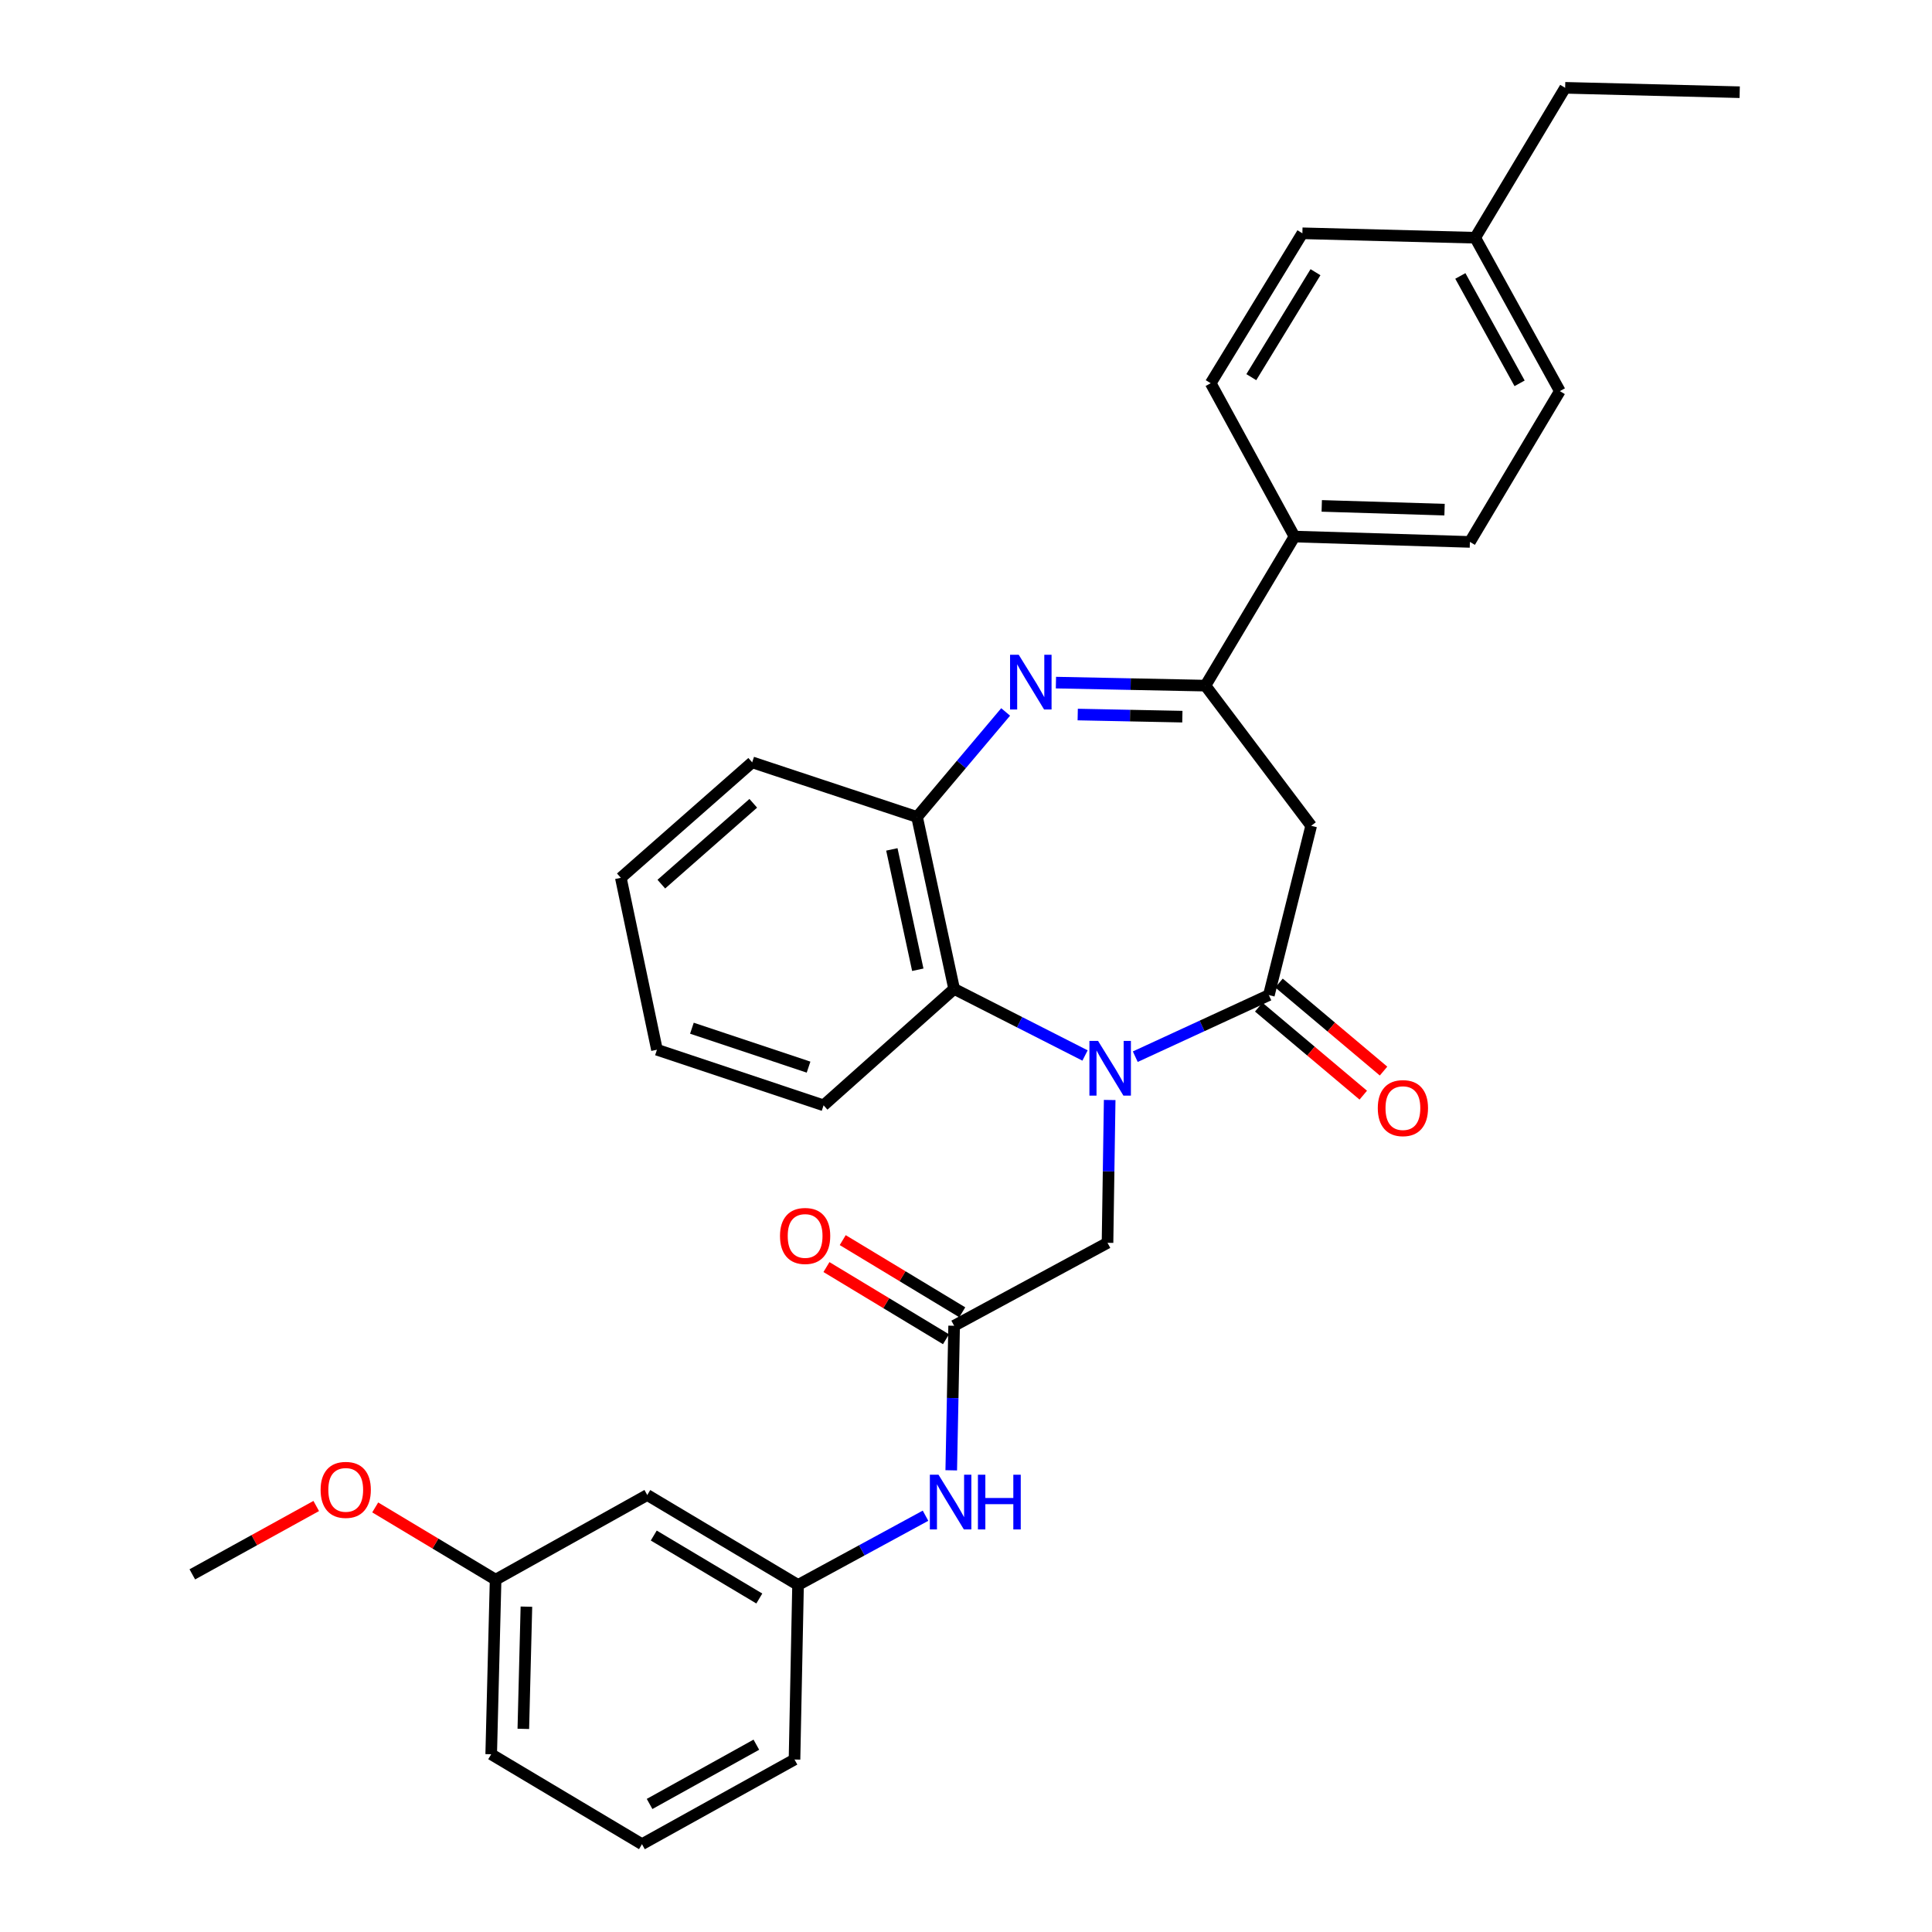 <?xml version='1.0' encoding='iso-8859-1'?>
<svg version='1.1' baseProfile='full'
              xmlns='http://www.w3.org/2000/svg'
                      xmlns:rdkit='http://www.rdkit.org/xml'
                      xmlns:xlink='http://www.w3.org/1999/xlink'
                  xml:space='preserve'
width='1000px' height='1000px' viewBox='0 0 1000 1000'>
<!-- END OF HEADER -->
<rect style='opacity:1.0;fill:#FFFFFF;stroke:none' width='1000' height='1000' x='0' y='0'> </rect>
<path class='bond-0' d='M 587.619,546.941 L 622.192,530.998' style='fill:none;fill-rule:evenodd;stroke:#0000FF;stroke-width:6px;stroke-linecap:butt;stroke-linejoin:miter;stroke-opacity:1' />
<path class='bond-0' d='M 622.192,530.998 L 656.765,515.054' style='fill:none;fill-rule:evenodd;stroke:#000000;stroke-width:6px;stroke-linecap:butt;stroke-linejoin:miter;stroke-opacity:1' />
<path class='bond-4' d='M 561.612,546.322 L 527.733,529.09' style='fill:none;fill-rule:evenodd;stroke:#0000FF;stroke-width:6px;stroke-linecap:butt;stroke-linejoin:miter;stroke-opacity:1' />
<path class='bond-4' d='M 527.733,529.09 L 493.854,511.858' style='fill:none;fill-rule:evenodd;stroke:#000000;stroke-width:6px;stroke-linecap:butt;stroke-linejoin:miter;stroke-opacity:1' />
<path class='bond-7' d='M 574.369,569.356 L 573.809,606.317' style='fill:none;fill-rule:evenodd;stroke:#0000FF;stroke-width:6px;stroke-linecap:butt;stroke-linejoin:miter;stroke-opacity:1' />
<path class='bond-7' d='M 573.809,606.317 L 573.25,643.278' style='fill:none;fill-rule:evenodd;stroke:#000000;stroke-width:6px;stroke-linecap:butt;stroke-linejoin:miter;stroke-opacity:1' />
<path class='bond-3' d='M 656.765,515.054 L 678.663,427.429' style='fill:none;fill-rule:evenodd;stroke:#000000;stroke-width:6px;stroke-linecap:butt;stroke-linejoin:miter;stroke-opacity:1' />
<path class='bond-10' d='M 651.518,521.285 L 678.572,544.068' style='fill:none;fill-rule:evenodd;stroke:#000000;stroke-width:6px;stroke-linecap:butt;stroke-linejoin:miter;stroke-opacity:1' />
<path class='bond-10' d='M 678.572,544.068 L 705.626,566.851' style='fill:none;fill-rule:evenodd;stroke:#FF0000;stroke-width:6px;stroke-linecap:butt;stroke-linejoin:miter;stroke-opacity:1' />
<path class='bond-10' d='M 662.013,508.822 L 689.067,531.605' style='fill:none;fill-rule:evenodd;stroke:#000000;stroke-width:6px;stroke-linecap:butt;stroke-linejoin:miter;stroke-opacity:1' />
<path class='bond-10' d='M 689.067,531.605 L 716.122,554.388' style='fill:none;fill-rule:evenodd;stroke:#FF0000;stroke-width:6px;stroke-linecap:butt;stroke-linejoin:miter;stroke-opacity:1' />
<path class='bond-1' d='M 520.524,368.498 L 497.598,395.682' style='fill:none;fill-rule:evenodd;stroke:#0000FF;stroke-width:6px;stroke-linecap:butt;stroke-linejoin:miter;stroke-opacity:1' />
<path class='bond-1' d='M 497.598,395.682 L 474.672,422.866' style='fill:none;fill-rule:evenodd;stroke:#000000;stroke-width:6px;stroke-linecap:butt;stroke-linejoin:miter;stroke-opacity:1' />
<path class='bond-31' d='M 546.547,353.319 L 585.236,354.102' style='fill:none;fill-rule:evenodd;stroke:#0000FF;stroke-width:6px;stroke-linecap:butt;stroke-linejoin:miter;stroke-opacity:1' />
<path class='bond-31' d='M 585.236,354.102 L 623.924,354.885' style='fill:none;fill-rule:evenodd;stroke:#000000;stroke-width:6px;stroke-linecap:butt;stroke-linejoin:miter;stroke-opacity:1' />
<path class='bond-31' d='M 557.824,369.845 L 584.906,370.393' style='fill:none;fill-rule:evenodd;stroke:#0000FF;stroke-width:6px;stroke-linecap:butt;stroke-linejoin:miter;stroke-opacity:1' />
<path class='bond-31' d='M 584.906,370.393 L 611.988,370.94' style='fill:none;fill-rule:evenodd;stroke:#000000;stroke-width:6px;stroke-linecap:butt;stroke-linejoin:miter;stroke-opacity:1' />
<path class='bond-2' d='M 623.924,354.885 L 678.663,427.429' style='fill:none;fill-rule:evenodd;stroke:#000000;stroke-width:6px;stroke-linecap:butt;stroke-linejoin:miter;stroke-opacity:1' />
<path class='bond-9' d='M 623.924,354.885 L 670.018,277.724' style='fill:none;fill-rule:evenodd;stroke:#000000;stroke-width:6px;stroke-linecap:butt;stroke-linejoin:miter;stroke-opacity:1' />
<path class='bond-5' d='M 493.854,511.858 L 474.672,422.866' style='fill:none;fill-rule:evenodd;stroke:#000000;stroke-width:6px;stroke-linecap:butt;stroke-linejoin:miter;stroke-opacity:1' />
<path class='bond-5' d='M 475.048,501.943 L 461.621,439.648' style='fill:none;fill-rule:evenodd;stroke:#000000;stroke-width:6px;stroke-linecap:butt;stroke-linejoin:miter;stroke-opacity:1' />
<path class='bond-20' d='M 493.854,511.858 L 426.288,572.119' style='fill:none;fill-rule:evenodd;stroke:#000000;stroke-width:6px;stroke-linecap:butt;stroke-linejoin:miter;stroke-opacity:1' />
<path class='bond-22' d='M 474.672,422.866 L 389.328,394.588' style='fill:none;fill-rule:evenodd;stroke:#000000;stroke-width:6px;stroke-linecap:butt;stroke-linejoin:miter;stroke-opacity:1' />
<path class='bond-6' d='M 493.854,686.212 L 573.25,643.278' style='fill:none;fill-rule:evenodd;stroke:#000000;stroke-width:6px;stroke-linecap:butt;stroke-linejoin:miter;stroke-opacity:1' />
<path class='bond-8' d='M 493.854,686.212 L 493.108,723.623' style='fill:none;fill-rule:evenodd;stroke:#000000;stroke-width:6px;stroke-linecap:butt;stroke-linejoin:miter;stroke-opacity:1' />
<path class='bond-8' d='M 493.108,723.623 L 492.362,761.034' style='fill:none;fill-rule:evenodd;stroke:#0000FF;stroke-width:6px;stroke-linecap:butt;stroke-linejoin:miter;stroke-opacity:1' />
<path class='bond-12' d='M 498.064,679.238 L 467.128,660.56' style='fill:none;fill-rule:evenodd;stroke:#000000;stroke-width:6px;stroke-linecap:butt;stroke-linejoin:miter;stroke-opacity:1' />
<path class='bond-12' d='M 467.128,660.56 L 436.192,641.882' style='fill:none;fill-rule:evenodd;stroke:#FF0000;stroke-width:6px;stroke-linecap:butt;stroke-linejoin:miter;stroke-opacity:1' />
<path class='bond-12' d='M 489.643,693.186 L 458.707,674.509' style='fill:none;fill-rule:evenodd;stroke:#000000;stroke-width:6px;stroke-linecap:butt;stroke-linejoin:miter;stroke-opacity:1' />
<path class='bond-12' d='M 458.707,674.509 L 427.771,655.831' style='fill:none;fill-rule:evenodd;stroke:#FF0000;stroke-width:6px;stroke-linecap:butt;stroke-linejoin:miter;stroke-opacity:1' />
<path class='bond-11' d='M 479.048,784.531 L 446.06,802.453' style='fill:none;fill-rule:evenodd;stroke:#0000FF;stroke-width:6px;stroke-linecap:butt;stroke-linejoin:miter;stroke-opacity:1' />
<path class='bond-11' d='M 446.06,802.453 L 413.072,820.374' style='fill:none;fill-rule:evenodd;stroke:#000000;stroke-width:6px;stroke-linecap:butt;stroke-linejoin:miter;stroke-opacity:1' />
<path class='bond-14' d='M 670.018,277.724 L 760.82,280.494' style='fill:none;fill-rule:evenodd;stroke:#000000;stroke-width:6px;stroke-linecap:butt;stroke-linejoin:miter;stroke-opacity:1' />
<path class='bond-14' d='M 684.135,261.853 L 747.697,263.792' style='fill:none;fill-rule:evenodd;stroke:#000000;stroke-width:6px;stroke-linecap:butt;stroke-linejoin:miter;stroke-opacity:1' />
<path class='bond-15' d='M 670.018,277.724 L 626.658,198.355' style='fill:none;fill-rule:evenodd;stroke:#000000;stroke-width:6px;stroke-linecap:butt;stroke-linejoin:miter;stroke-opacity:1' />
<path class='bond-13' d='M 413.072,820.374 L 335.024,773.819' style='fill:none;fill-rule:evenodd;stroke:#000000;stroke-width:6px;stroke-linecap:butt;stroke-linejoin:miter;stroke-opacity:1' />
<path class='bond-13' d='M 393.018,827.384 L 338.384,794.796' style='fill:none;fill-rule:evenodd;stroke:#000000;stroke-width:6px;stroke-linecap:butt;stroke-linejoin:miter;stroke-opacity:1' />
<path class='bond-24' d='M 413.072,820.374 L 411.234,910.724' style='fill:none;fill-rule:evenodd;stroke:#000000;stroke-width:6px;stroke-linecap:butt;stroke-linejoin:miter;stroke-opacity:1' />
<path class='bond-16' d='M 335.024,773.819 L 256.524,817.64' style='fill:none;fill-rule:evenodd;stroke:#000000;stroke-width:6px;stroke-linecap:butt;stroke-linejoin:miter;stroke-opacity:1' />
<path class='bond-18' d='M 760.82,280.494 L 807.375,202.446' style='fill:none;fill-rule:evenodd;stroke:#000000;stroke-width:6px;stroke-linecap:butt;stroke-linejoin:miter;stroke-opacity:1' />
<path class='bond-17' d='M 626.658,198.355 L 674.109,120.75' style='fill:none;fill-rule:evenodd;stroke:#000000;stroke-width:6px;stroke-linecap:butt;stroke-linejoin:miter;stroke-opacity:1' />
<path class='bond-17' d='M 647.677,195.214 L 680.893,140.891' style='fill:none;fill-rule:evenodd;stroke:#000000;stroke-width:6px;stroke-linecap:butt;stroke-linejoin:miter;stroke-opacity:1' />
<path class='bond-21' d='M 256.524,817.64 L 225.366,798.939' style='fill:none;fill-rule:evenodd;stroke:#000000;stroke-width:6px;stroke-linecap:butt;stroke-linejoin:miter;stroke-opacity:1' />
<path class='bond-21' d='M 225.366,798.939 L 194.209,780.237' style='fill:none;fill-rule:evenodd;stroke:#FF0000;stroke-width:6px;stroke-linecap:butt;stroke-linejoin:miter;stroke-opacity:1' />
<path class='bond-33' d='M 256.524,817.64 L 254.243,907.999' style='fill:none;fill-rule:evenodd;stroke:#000000;stroke-width:6px;stroke-linecap:butt;stroke-linejoin:miter;stroke-opacity:1' />
<path class='bond-33' d='M 272.47,831.606 L 270.874,894.857' style='fill:none;fill-rule:evenodd;stroke:#000000;stroke-width:6px;stroke-linecap:butt;stroke-linejoin:miter;stroke-opacity:1' />
<path class='bond-19' d='M 674.109,120.75 L 763.563,123.05' style='fill:none;fill-rule:evenodd;stroke:#000000;stroke-width:6px;stroke-linecap:butt;stroke-linejoin:miter;stroke-opacity:1' />
<path class='bond-34' d='M 807.375,202.446 L 763.563,123.05' style='fill:none;fill-rule:evenodd;stroke:#000000;stroke-width:6px;stroke-linecap:butt;stroke-linejoin:miter;stroke-opacity:1' />
<path class='bond-34' d='M 786.537,198.409 L 755.869,142.831' style='fill:none;fill-rule:evenodd;stroke:#000000;stroke-width:6px;stroke-linecap:butt;stroke-linejoin:miter;stroke-opacity:1' />
<path class='bond-26' d='M 763.563,123.05 L 810.118,45.455' style='fill:none;fill-rule:evenodd;stroke:#000000;stroke-width:6px;stroke-linecap:butt;stroke-linejoin:miter;stroke-opacity:1' />
<path class='bond-28' d='M 426.288,572.119 L 340.039,543.342' style='fill:none;fill-rule:evenodd;stroke:#000000;stroke-width:6px;stroke-linecap:butt;stroke-linejoin:miter;stroke-opacity:1' />
<path class='bond-28' d='M 418.508,552.346 L 358.133,532.202' style='fill:none;fill-rule:evenodd;stroke:#000000;stroke-width:6px;stroke-linecap:butt;stroke-linejoin:miter;stroke-opacity:1' />
<path class='bond-27' d='M 163.68,779.5 L 131.61,797.194' style='fill:none;fill-rule:evenodd;stroke:#FF0000;stroke-width:6px;stroke-linecap:butt;stroke-linejoin:miter;stroke-opacity:1' />
<path class='bond-27' d='M 131.61,797.194 L 99.541,814.889' style='fill:none;fill-rule:evenodd;stroke:#000000;stroke-width:6px;stroke-linecap:butt;stroke-linejoin:miter;stroke-opacity:1' />
<path class='bond-32' d='M 389.328,394.588 L 321.346,454.359' style='fill:none;fill-rule:evenodd;stroke:#000000;stroke-width:6px;stroke-linecap:butt;stroke-linejoin:miter;stroke-opacity:1' />
<path class='bond-32' d='M 389.89,415.79 L 342.303,457.63' style='fill:none;fill-rule:evenodd;stroke:#000000;stroke-width:6px;stroke-linecap:butt;stroke-linejoin:miter;stroke-opacity:1' />
<path class='bond-23' d='M 332.291,954.545 L 411.234,910.724' style='fill:none;fill-rule:evenodd;stroke:#000000;stroke-width:6px;stroke-linecap:butt;stroke-linejoin:miter;stroke-opacity:1' />
<path class='bond-23' d='M 336.224,933.726 L 391.485,903.051' style='fill:none;fill-rule:evenodd;stroke:#000000;stroke-width:6px;stroke-linecap:butt;stroke-linejoin:miter;stroke-opacity:1' />
<path class='bond-25' d='M 332.291,954.545 L 254.243,907.999' style='fill:none;fill-rule:evenodd;stroke:#000000;stroke-width:6px;stroke-linecap:butt;stroke-linejoin:miter;stroke-opacity:1' />
<path class='bond-30' d='M 810.118,45.455 L 900.459,47.727' style='fill:none;fill-rule:evenodd;stroke:#000000;stroke-width:6px;stroke-linecap:butt;stroke-linejoin:miter;stroke-opacity:1' />
<path class='bond-29' d='M 340.039,543.342 L 321.346,454.359' style='fill:none;fill-rule:evenodd;stroke:#000000;stroke-width:6px;stroke-linecap:butt;stroke-linejoin:miter;stroke-opacity:1' />
<path  class='atom-0' d='M 568.357 538.777
L 577.637 553.777
Q 578.557 555.257, 580.037 557.937
Q 581.517 560.617, 581.597 560.777
L 581.597 538.777
L 585.357 538.777
L 585.357 567.097
L 581.477 567.097
L 571.517 550.697
Q 570.357 548.777, 569.117 546.577
Q 567.917 544.377, 567.557 543.697
L 567.557 567.097
L 563.877 567.097
L 563.877 538.777
L 568.357 538.777
' fill='#0000FF'/>
<path  class='atom-2' d='M 527.287 338.896
L 536.567 353.896
Q 537.487 355.376, 538.967 358.056
Q 540.447 360.736, 540.527 360.896
L 540.527 338.896
L 544.287 338.896
L 544.287 367.216
L 540.407 367.216
L 530.447 350.816
Q 529.287 348.896, 528.047 346.696
Q 526.847 344.496, 526.487 343.816
L 526.487 367.216
L 522.807 367.216
L 522.807 338.896
L 527.287 338.896
' fill='#0000FF'/>
<path  class='atom-9' d='M 485.774 763.316
L 495.054 778.316
Q 495.974 779.796, 497.454 782.476
Q 498.934 785.156, 499.014 785.316
L 499.014 763.316
L 502.774 763.316
L 502.774 791.636
L 498.894 791.636
L 488.934 775.236
Q 487.774 773.316, 486.534 771.116
Q 485.334 768.916, 484.974 768.236
L 484.974 791.636
L 481.294 791.636
L 481.294 763.316
L 485.774 763.316
' fill='#0000FF'/>
<path  class='atom-9' d='M 506.174 763.316
L 510.014 763.316
L 510.014 775.356
L 524.494 775.356
L 524.494 763.316
L 528.334 763.316
L 528.334 791.636
L 524.494 791.636
L 524.494 778.556
L 510.014 778.556
L 510.014 791.636
L 506.174 791.636
L 506.174 763.316
' fill='#0000FF'/>
<path  class='atom-11' d='M 713.141 573.556
Q 713.141 566.756, 716.501 562.956
Q 719.861 559.156, 726.141 559.156
Q 732.421 559.156, 735.781 562.956
Q 739.141 566.756, 739.141 573.556
Q 739.141 580.436, 735.741 584.356
Q 732.341 588.236, 726.141 588.236
Q 719.901 588.236, 716.501 584.356
Q 713.141 580.476, 713.141 573.556
M 726.141 585.036
Q 730.461 585.036, 732.781 582.156
Q 735.141 579.236, 735.141 573.556
Q 735.141 567.996, 732.781 565.196
Q 730.461 562.356, 726.141 562.356
Q 721.821 562.356, 719.461 565.156
Q 717.141 567.956, 717.141 573.556
Q 717.141 579.276, 719.461 582.156
Q 721.821 585.036, 726.141 585.036
' fill='#FF0000'/>
<path  class='atom-13' d='M 403.729 639.728
Q 403.729 632.928, 407.089 629.128
Q 410.449 625.328, 416.729 625.328
Q 423.009 625.328, 426.369 629.128
Q 429.729 632.928, 429.729 639.728
Q 429.729 646.608, 426.329 650.528
Q 422.929 654.408, 416.729 654.408
Q 410.489 654.408, 407.089 650.528
Q 403.729 646.648, 403.729 639.728
M 416.729 651.208
Q 421.049 651.208, 423.369 648.328
Q 425.729 645.408, 425.729 639.728
Q 425.729 634.168, 423.369 631.368
Q 421.049 628.528, 416.729 628.528
Q 412.409 628.528, 410.049 631.328
Q 407.729 634.128, 407.729 639.728
Q 407.729 645.448, 410.049 648.328
Q 412.409 651.208, 416.729 651.208
' fill='#FF0000'/>
<path  class='atom-22' d='M 165.947 771.156
Q 165.947 764.356, 169.307 760.556
Q 172.667 756.756, 178.947 756.756
Q 185.227 756.756, 188.587 760.556
Q 191.947 764.356, 191.947 771.156
Q 191.947 778.036, 188.547 781.956
Q 185.147 785.836, 178.947 785.836
Q 172.707 785.836, 169.307 781.956
Q 165.947 778.076, 165.947 771.156
M 178.947 782.636
Q 183.267 782.636, 185.587 779.756
Q 187.947 776.836, 187.947 771.156
Q 187.947 765.596, 185.587 762.796
Q 183.267 759.956, 178.947 759.956
Q 174.627 759.956, 172.267 762.756
Q 169.947 765.556, 169.947 771.156
Q 169.947 776.876, 172.267 779.756
Q 174.627 782.636, 178.947 782.636
' fill='#FF0000'/>
</svg>
